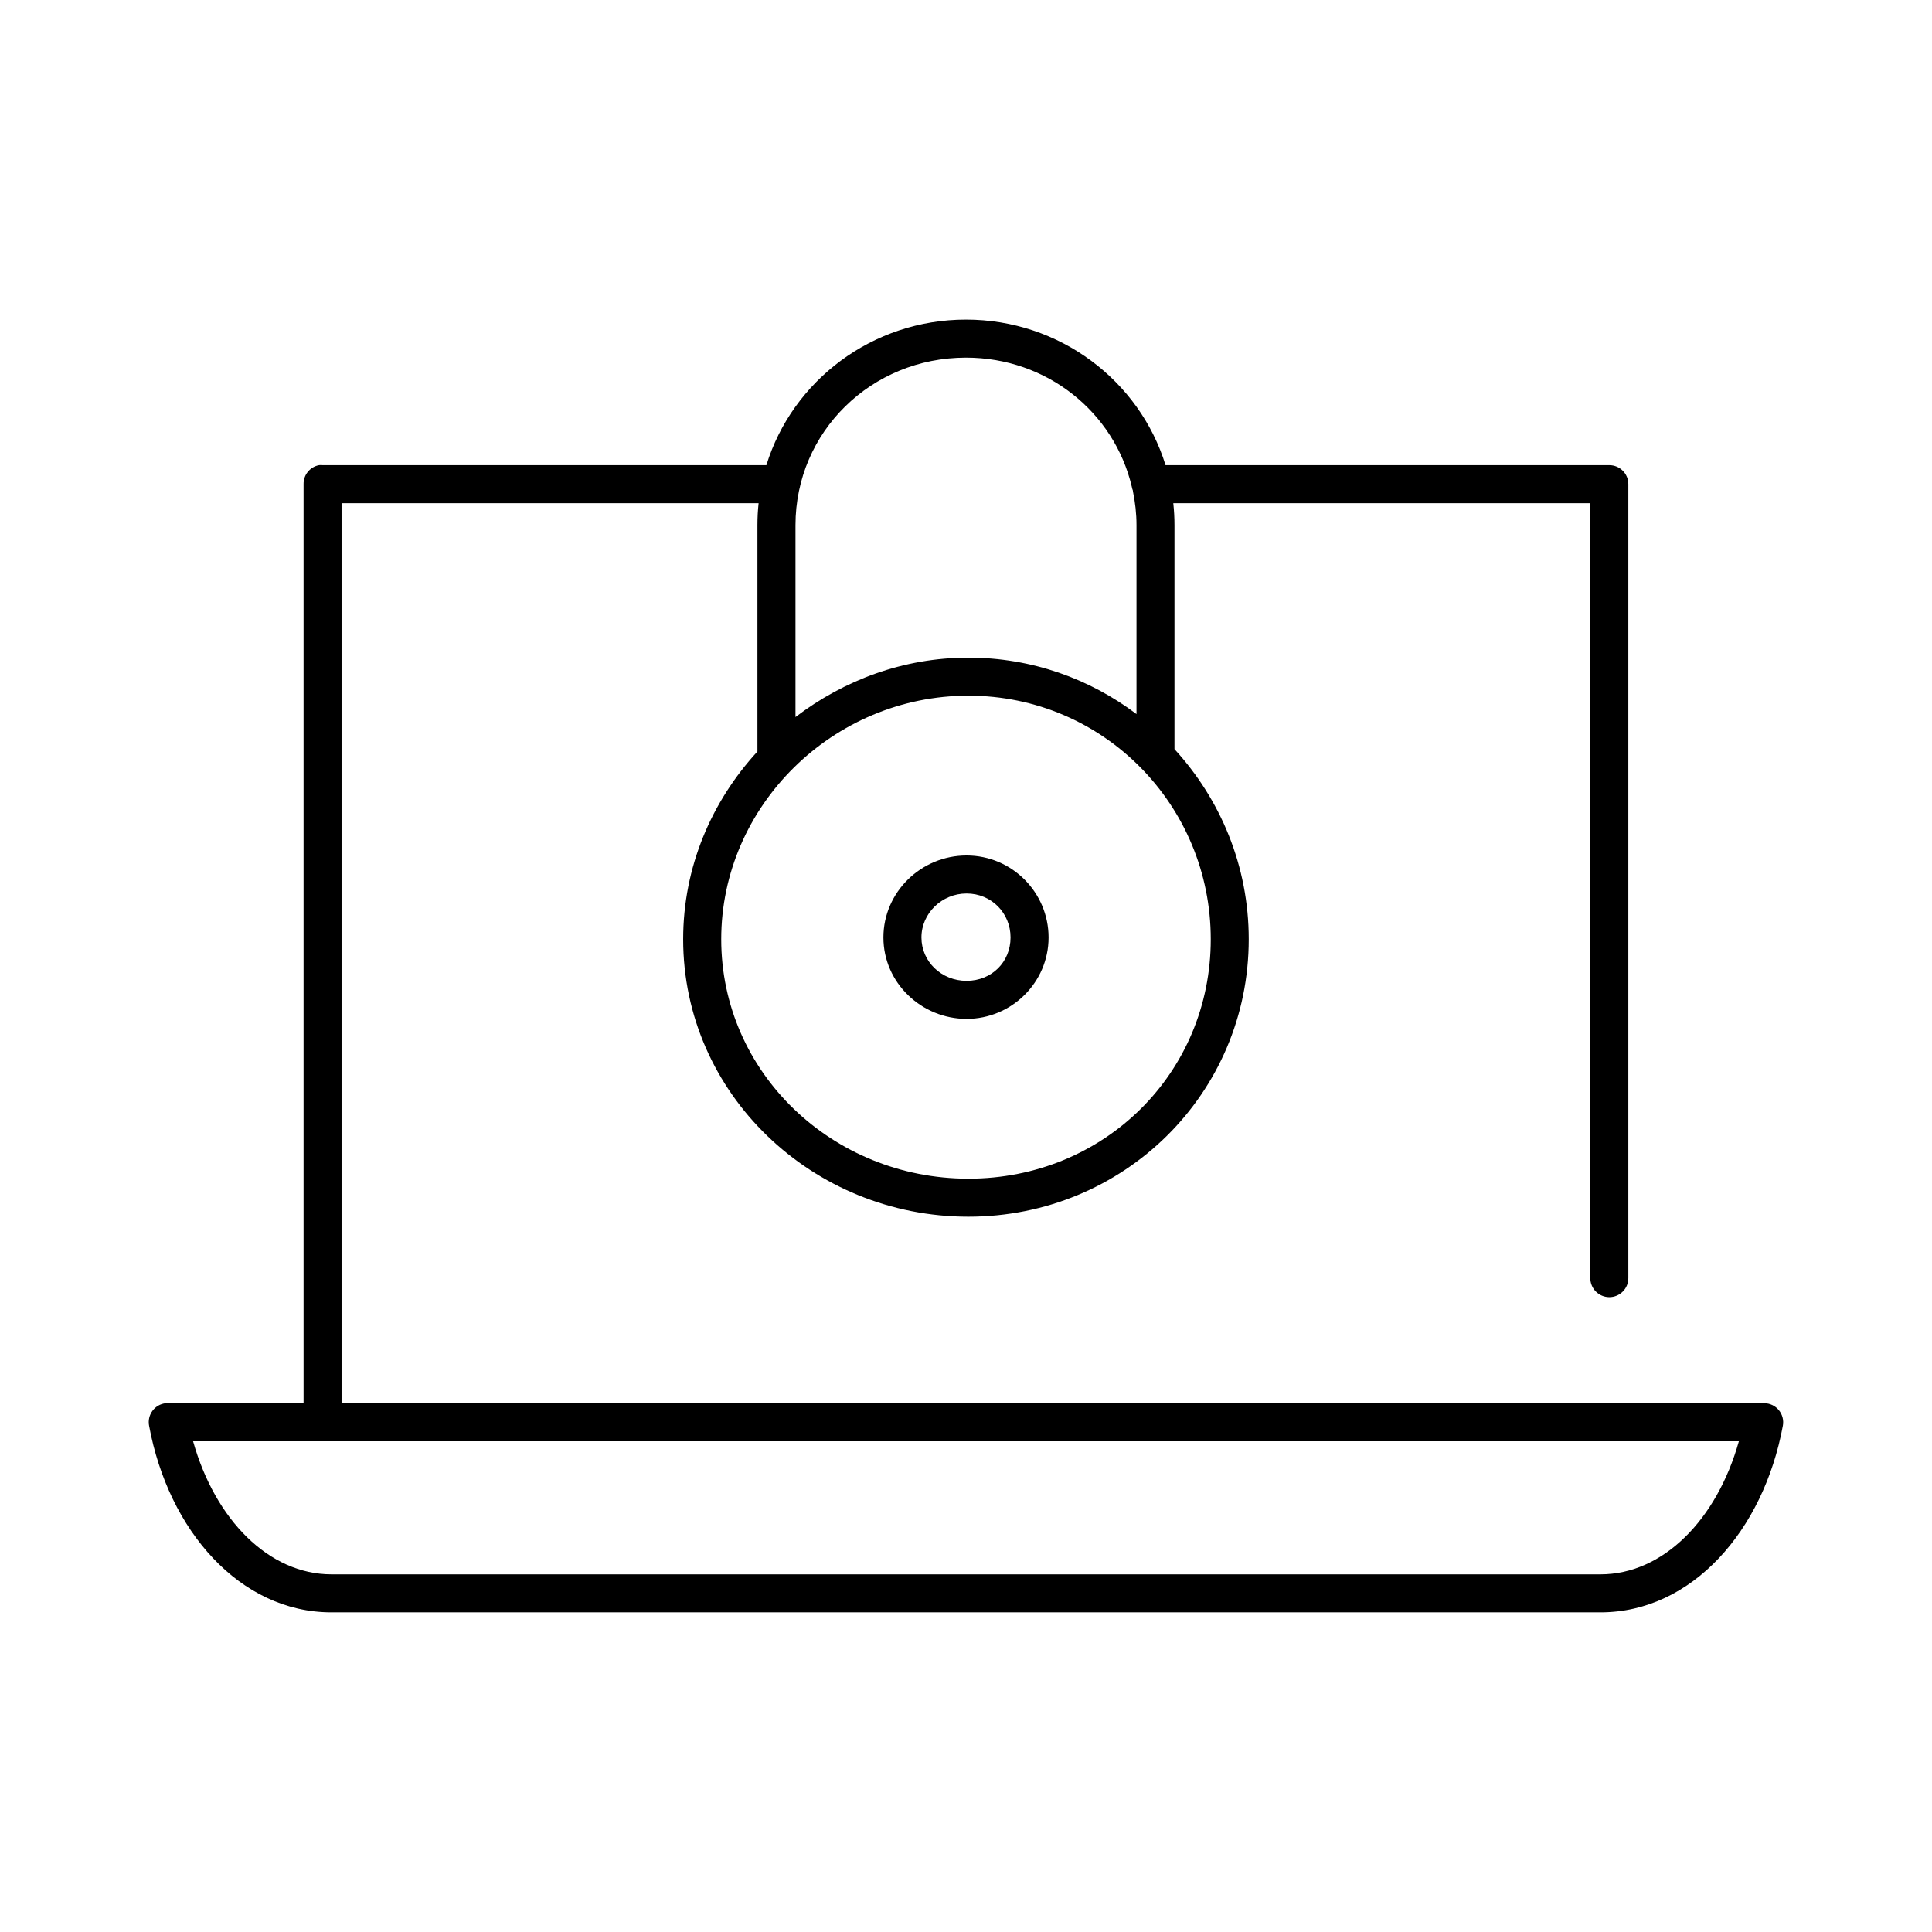 <?xml version="1.0" encoding="UTF-8"?>
<!-- The Best Svg Icon site in the world: iconSvg.co, Visit us! https://iconsvg.co -->
<svg fill="#000000" width="800px" height="800px" version="1.1" viewBox="144 144 512 512" xmlns="http://www.w3.org/2000/svg">
 <path d="m400 228.7c-24.871 0-45.996 16.199-52.902 38.574h-117.61c-0.316-0.031-0.633-0.031-0.945 0-2.41 0.457-4.137 2.586-4.094 5.035v243.56h-36.055c-0.156-0.008-0.316-0.008-0.473 0-1.406 0.148-2.684 0.883-3.519 2.019-0.84 1.141-1.16 2.578-0.887 3.965 5.113 27.73 24.062 49.434 48.332 49.434h336.29c24.27 0 43.219-21.703 48.336-49.434 0.277-1.465-0.105-2.977-1.047-4.133-0.941-1.152-2.344-1.832-3.836-1.852h-377.07v-238.52h110.52c-0.211 1.938-0.312 3.832-0.312 5.824v59.828c-0.004 0.055-0.004 0.105 0 0.16-12.18 13.262-19.68 30.605-19.68 49.75 0 40.973 34.309 73.523 75.57 73.523 41.258 0 74.312-32.66 74.312-73.523 0-19.391-7.461-37.035-19.68-50.383v-59.355c0-1.992-0.105-3.887-0.316-5.824h110.52v205.3c-0.02 1.348 0.504 2.648 1.449 3.606 0.949 0.961 2.238 1.504 3.59 1.504 1.348 0 2.641-0.543 3.586-1.504 0.949-0.957 1.469-2.258 1.449-3.606v-210.34c0-2.781-2.254-5.035-5.035-5.035h-117.61c-6.906-22.375-28.031-38.574-52.898-38.574zm0 10.078c21.512 0 39.258 14.488 43.926 34.164 0.062 0.375 0.168 0.746 0.312 1.102 0.012 0.051-0.008 0.105 0 0.156 0.598 2.902 0.945 5.887 0.945 8.973v50.066c-12.375-9.34-27.766-14.957-44.555-14.957-17.207 0-33.035 5.996-45.816 15.746v-50.855c0-24.715 20.07-44.395 45.188-44.395zm0.629 89.582c35.879 0 64.234 29.094 64.234 64.551 0 35.461-28.25 63.449-64.234 63.449-35.988 0-65.496-28.098-65.496-63.449 0-35.348 29.617-64.551 65.496-64.551zm-0.473 42.352c-12.051 0-22.043 9.723-22.043 21.727 0 12.008 10.098 21.57 22.043 21.57 11.941 0 21.727-9.672 21.727-21.57 0-11.895-9.676-21.727-21.727-21.727zm0 10.074c6.562 0 11.648 5.16 11.648 11.652 0 6.496-4.981 11.492-11.648 11.492-6.672 0-11.965-5.106-11.965-11.492 0-6.383 5.402-11.652 11.965-11.652zm-204.99 145.16h409.66c-5.867 20.859-20.125 35.27-36.684 35.27h-336.29c-16.559 0-30.816-14.41-36.684-35.27z"/>
</svg>